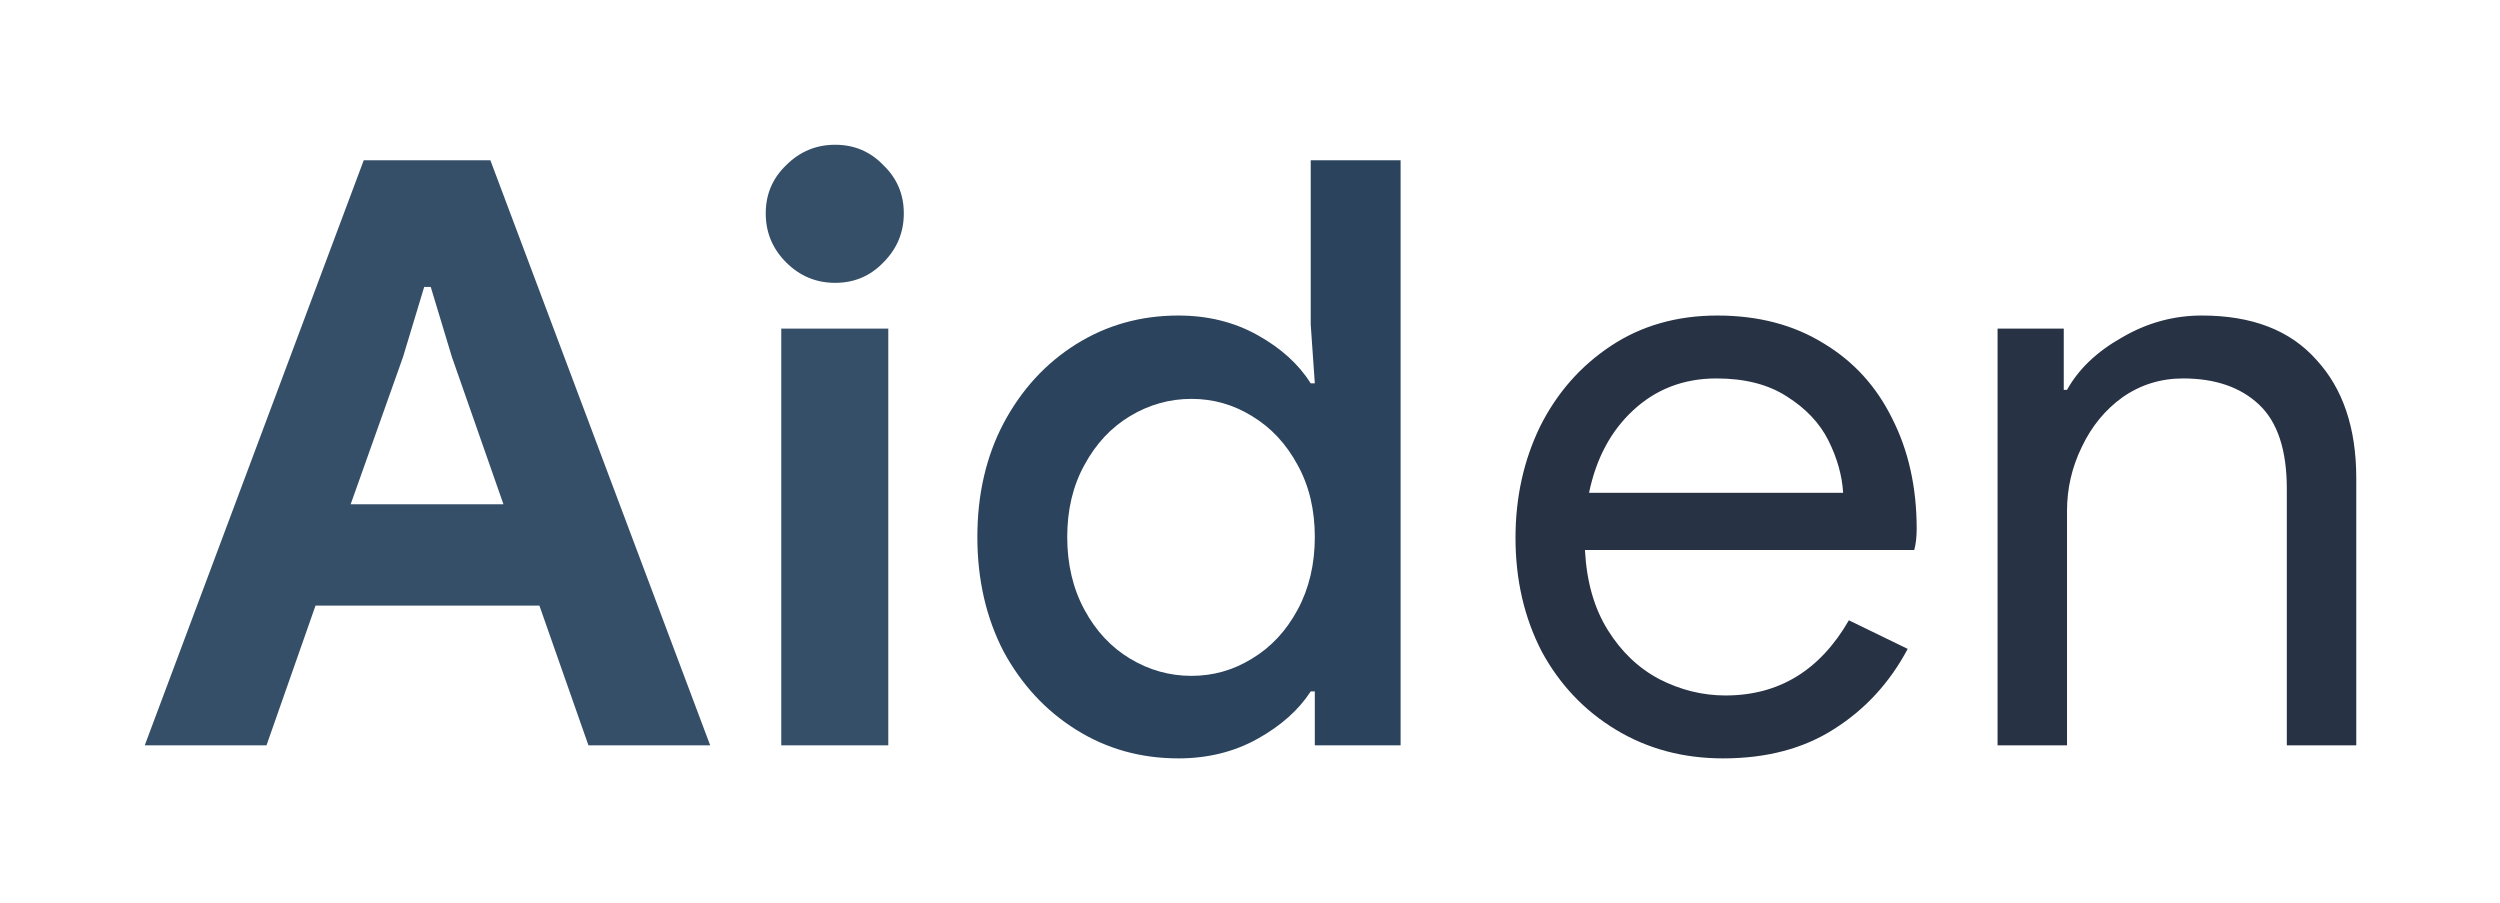 <svg xmlns="http://www.w3.org/2000/svg" viewBox="0 0 979.101 353.706">
   <g fill="#354f69">
     <path d="M142.453 62.773h49.6l86.08 229.12h-47.68l-19.2-54.72h-87.68l-19.2 54.72h-47.68zm54.72 134.72l-20.16-57.6-8.32-27.52h-2.56l-8.32 27.52-20.48 57.6zm129.919-86.72q-11.2 0-19.2-8t-8-19.2q0-11.2 8-18.88 8-8 19.2-8t18.88 8q8 7.68 8 18.88t-8 19.2q-7.68 8-18.88 8zm-21.12 17.92h41.92v163.2h-41.92z"/>
     <path fill="#2b435d" d="M461.492 297.013q-22.08 0-40-11.2t-28.48-30.72q-10.24-19.84-10.24-44.8 0-24.96 10.24-44.48 10.56-19.84 28.48-31.04t40-11.2q17.28 0 31.04 7.68 13.76 7.68 20.8 18.88h1.6l-1.6-23.04v-64.32h35.2v229.12h-33.6v-21.12h-1.6q-7.04 10.88-20.8 18.56-13.76 7.68-31.04 7.68zm5.12-32.32q12.8 0 23.68-6.72 11.2-6.72 17.92-19.2 6.72-12.48 6.72-28.48t-6.72-28.16q-6.72-12.48-17.92-19.2-10.88-6.72-23.68-6.72-12.8 0-24 6.72t-17.92 19.2q-6.72 12.16-6.72 28.16t6.72 28.48q6.72 12.48 17.92 19.2 11.2 6.72 24 6.72z"/>
     <path fill="#273244" d="M674.812 297.013q-23.36 0-41.92-11.2-18.56-11.2-29.12-30.72-10.24-19.84-10.24-44.48 0-23.68 9.6-43.52 9.92-19.84 27.84-31.68t41.6-11.84q24 0 41.6 10.88 17.6 10.56 26.88 29.44 9.6 18.88 9.6 43.2 0 4.8-.96 8.32h-128.96q.96 18.56 8.96 31.36t20.16 19.2q12.48 6.4 25.92 6.4 31.36 0 48.32-29.44l23.04 11.2q-10.56 19.84-28.8 31.36-17.92 11.52-43.52 11.52zm47.04-104q-.64-10.24-5.76-20.48t-16.32-17.28q-10.88-7.04-27.52-7.04-19.2 0-32.64 12.48-13.12 12.16-17.28 32.32zm60.479-64.32h25.92v24h1.28q6.72-12.16 21.44-20.48 14.72-8.64 31.36-8.64 29.44 0 44.8 17.28 15.68 16.96 15.68 46.4v104.64h-27.2v-100.48q0-22.72-10.88-32.96-10.88-10.24-29.76-10.24-13.12 0-23.68 7.36-10.24 7.36-16 19.52-5.76 11.84-5.76 24.96v91.84h-27.2z"/>
   </g>
 </svg>
